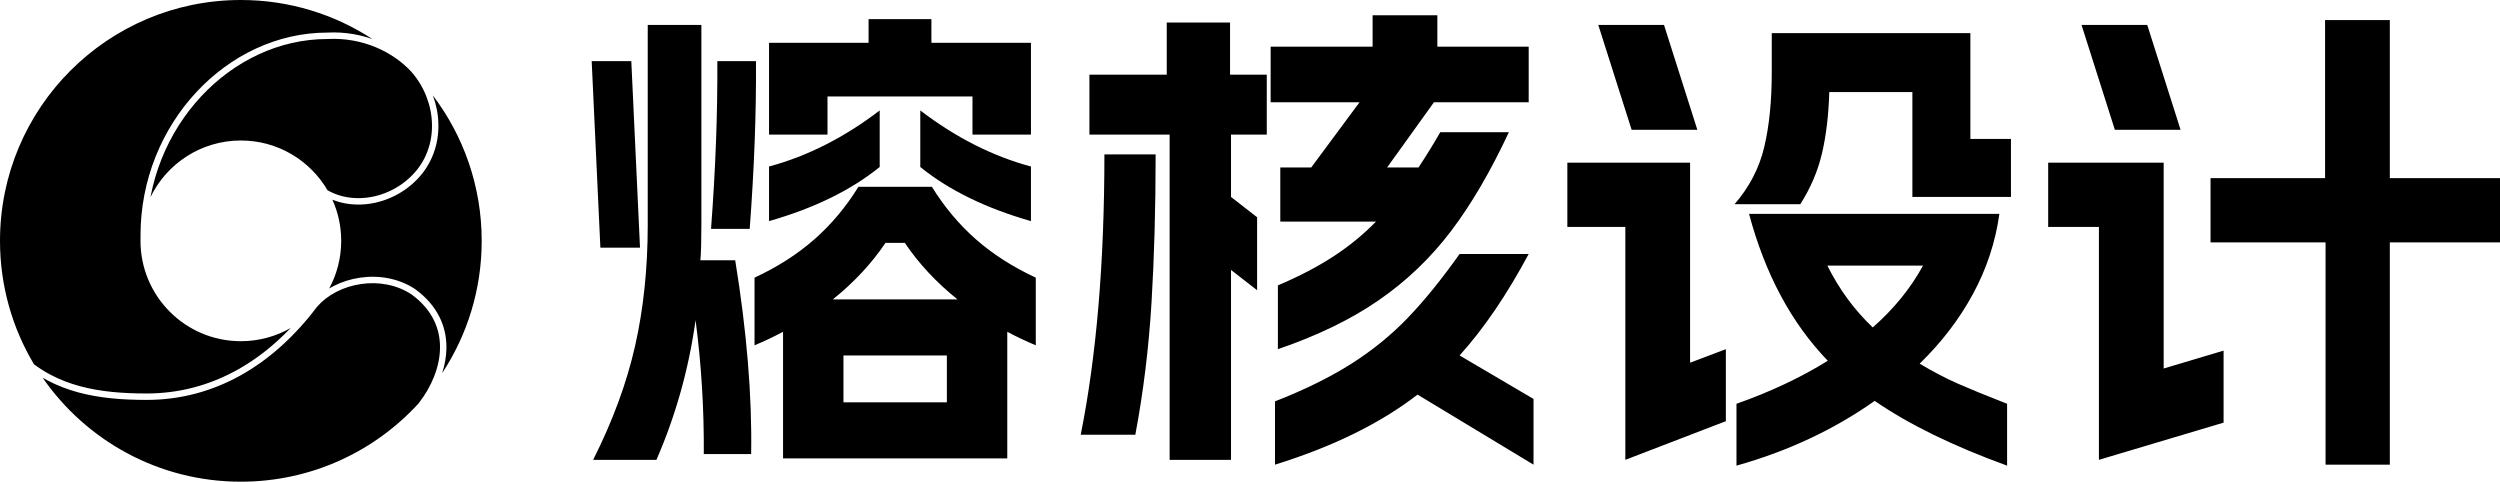 <svg xmlns="http://www.w3.org/2000/svg" xmlns:xlink="http://www.w3.org/1999/xlink" fill="none" version="1.1" width="3114" height="600" viewBox="0 0 3114 600"><g><g><path d="M738.806,572.776Q775.523,499.943,791.173,430.419Q806.823,360.896,806.823,279.637L806.823,31.039L873.637,31.039L873.637,279.637Q873.637,309.733,872.434,324.178L915.772,324.178Q937.442,457.206,935.636,565.553L876.647,565.553Q877.249,481.884,866.414,398.819Q853.774,489.71,817.658,572.776L738.806,572.776ZM786.358,76.184L797.193,308.529L747.835,308.529L737,76.184L786.358,76.184ZM885.676,285.053Q894.103,173.094,893.501,76.184L941.656,76.184Q942.257,173.094,933.83,285.053L885.676,285.053ZM939.85,345.848Q982.587,325.984,1014.187,298.295Q1045.788,270.606,1069.264,232.686L1160.756,232.686Q1184.231,270.606,1215.833,298.295Q1247.433,325.984,1290.17,345.848L1290.17,430.118Q1271.51,422.294,1254.658,413.266L1254.658,570.969L975.362,570.969L975.362,413.266Q958.51,422.294,939.85,430.118L939.85,345.848ZM957.907,207.404Q1029.536,188.143,1095.748,137.58L1095.748,208.006Q1042.176,251.346,957.907,275.423L957.907,207.404ZM957.907,53.31L1081.905,53.31L1081.905,23.815L1160.155,23.815L1160.155,53.31L1284.151,53.31L1284.151,167.677L1211.319,167.677L1211.319,120.124L1030.74,120.124L1030.74,167.677L957.907,167.677L957.907,53.31ZM1192.659,372.936Q1152.932,341.033,1127.049,302.509L1102.971,302.509Q1077.088,341.033,1037.361,372.936L1192.659,372.936ZM1179.416,501.146L1179.416,442.759L1050.603,442.759L1050.603,501.146L1179.416,501.146ZM1146.311,137.58Q1212.522,188.143,1284.151,207.404L1284.151,275.423Q1199.881,251.346,1146.311,208.006L1146.311,137.58ZM1588.124,499.943Q1643.502,478.274,1682.928,453.293Q1722.354,428.312,1753.35,396.11Q1784.35,363.907,1818.06,316.354L1904.14,316.354Q1863.2,392.799,1818.06,442.759L1910.16,496.932L1910.16,578.795L1765.69,491.516Q1696.471,545.088,1588.124,578.795L1588.124,499.943ZM1346.15,541.476Q1375.645,394.004,1375.645,192.356L1439.448,192.356Q1439.448,292.278,1434.332,376.848Q1429.215,461.419,1414.169,541.476L1346.15,541.476ZM1356.985,93.037L1453.294,93.037L1453.294,28.029L1532.145,28.029L1532.145,93.037L1577.891,93.037L1577.891,167.677L1533.35,167.677L1533.35,245.326L1565.854,270.606L1565.854,361.499L1533.35,336.218L1533.35,572.776L1456.904,572.776L1456.904,167.677L1356.985,167.677L1356.985,93.037ZM1582.708,58.126L1709.713,58.126L1709.713,19L1790.37,19L1790.37,58.126L1904.14,58.126L1904.14,127.347L1786.16,127.347L1727.772,208.608L1766.9,208.608Q1781.95,185.735,1793.98,164.667L1879.46,164.667Q1845.15,238.102,1807.23,288.064Q1769.3,338.024,1717.539,373.838Q1665.773,409.653,1591.737,434.935L1591.737,355.48Q1631.463,338.625,1660.958,319.363Q1690.453,300.101,1713.927,276.024L1594.745,276.024L1594.745,208.608L1633.269,208.608L1693.462,127.347L1582.708,127.347L1582.708,58.126ZM2162.96,502.952Q2226.17,480.681,2276.73,449.38Q2208.71,378.955,2178.61,266.394L2490.41,266.394Q2483.19,318.762,2457.61,366.014Q2432.03,413.266,2391.1,452.992Q2416.38,468.041,2438.95,477.971Q2461.52,487.904,2500.04,502.952L2500.04,580Q2398.92,543.282,2335.12,499.34Q2259.27,552.912,2162.96,580L2162.96,502.952ZM1952.29,202.589L2105.18,202.589L2105.18,451.788L2149.72,434.935L2149.72,524.622L2024.52,572.776L2024.52,282.646L1952.29,282.646L1952.29,202.589ZM2072.68,31.039L2114.21,161.658L2032.35,161.658L1990.81,31.039L2072.68,31.039ZM2160.56,254.355Q2188.25,222.452,2197.57,183.026Q2206.9,143.6,2206.9,90.028L2206.9,41.271L2454.3,41.271L2454.3,173.094L2504.86,173.094L2504.86,245.326L2382.07,245.326L2382.07,114.707L2278.54,114.707Q2277.33,157.444,2269.51,190.851Q2261.68,224.258,2242.42,254.355L2160.56,254.355ZM2276.13,330.799Q2298.4,375.343,2332.71,407.847Q2372.43,372.936,2395.31,330.799L2276.13,330.799ZM2896.72,301.908L2753.45,301.908L2753.45,221.851L2896.11,221.851L2896.11,25.019L2976.76,25.019L2976.76,221.851L3114,221.851L3114,301.908L2976.76,301.908L2976.76,578.795L2896.72,578.795L2896.72,301.908ZM2551.21,202.589L2695.07,202.589L2695.07,459.012L2769.7,436.739L2769.7,526.428L2614.41,572.776L2614.41,282.646L2551.21,282.646L2551.21,202.589ZM2674.6,31.039L2716.13,161.658L2634.27,161.658L2592.74,31.039L2674.6,31.039Z" fill="#000000" fill-opacity="1" style="mix-blend-mode:passthrough"/></g><g><g><path d="M556.075,433.561Q555.887,448.956,550.727,464.792C581.874,417.497,600,360.865,600,300C600,231.94,577.336,169.173,539.143,118.835Q545.574,136.021,546.055,153.997Q546.573,173.35,540.1,190.867Q533.277,209.331,519.459,223.536Q505.423,237.964,486.892,246.132Q468.817,254.1,449.646,254.747Q430.689,255.388,414.039,248.737C421.081,264.38,425,281.732,425,300C425,321.471,419.587,341.677,410.05,359.329Q412.638,357.792,415.378,356.382Q430.847,348.425,448.607,345.853Q466.709,343.231,484.067,346.675Q502.461,350.325,517.35,360.308L517.421,360.355L517.49,360.406Q537.614,375.181,547.38,394.763Q556.33,412.709,556.075,433.561ZM407.966,236.966Q411.822,239.16,416.012,240.902Q431.529,247.355,449.375,246.752Q467.003,246.156,483.665,238.812Q500.773,231.271,513.724,217.957Q526.36,204.968,532.596,188.094Q538.535,172.023,538.058,154.211Q537.59,136.741,531.04,120.046Q524.416,103.163,512.535,89.561Q503.852,80.1,492.771,72.382Q481.288,64.385,468.126,58.894Q454.337,53.142,439.573,50.513Q423.973,47.735,408.027,48.586L407.92,48.592L407.813,48.592Q385.549,48.592,363.652,53.561Q342.29,58.408,322.003,67.816Q302.041,77.073,283.888,90.385Q265.855,103.609,250.354,120.284Q234.801,137.016,222.456,156.515Q209.947,176.274,201.242,198.073Q192.344,220.357,187.755,243.951Q187.599,244.752,187.448,245.556C207.686,203.796,250.48,175,300,175C346.047,175,386.278,199.898,407.966,236.966ZM175.048,296.495C175.016,297.659,175,298.828,175,300C175,369.036,230.964,425,300,425C322.614,425,343.826,418.995,362.128,408.492Q353.781,417.239,345.033,425.112Q321.631,446.174,295.837,460.548Q269.672,475.129,241.533,482.554Q212.838,490.126,182.566,490.126Q158.901,490.125,139.872,488.208Q118.042,486.009,99.759,481.077Q79.712,475.669,62.783,466.688Q52.048,460.994,42.339,453.748C15.452,408.785,-0,356.197,-0,300C0,134.315,134.315,0,300,0C360.49,0,416.798,17.903,463.915,48.698Q452.737,44.731,440.975,42.637Q424.52,39.707,407.707,40.592Q384.6,40.604,361.882,45.759Q339.693,50.794,318.637,60.559Q297.953,70.15,279.157,83.934Q260.512,97.606,244.495,114.837Q228.438,132.111,215.697,152.236Q202.792,172.62,193.813,195.106Q184.635,218.09,179.902,242.424Q175.029,267.477,175.029,293.154Q175.029,294.825,175.048,296.495ZM300,600C387.939,600,467.041,562.163,521.914,501.88L521.841,501.823Q533.823,486.391,540.625,469.223Q547.862,450.956,548.076,433.463Q548.307,414.547,540.221,398.334Q531.335,380.517,512.825,366.905Q499.291,357.852,482.51,354.522Q466.498,351.345,449.754,353.77Q433.317,356.151,419.037,363.496Q404.587,370.929,394.892,382.164Q374.096,409.718,350.384,431.059Q326.312,452.723,299.732,467.536Q272.686,482.607,243.575,490.289Q213.875,498.125,182.566,498.126Q158.499,498.126,139.07,496.168Q116.589,493.903,97.676,488.801Q76.759,483.158,59.034,473.756Q56.023,472.159,53.09,470.446C107.226,548.72,197.625,600,300,600Z" fill-rule="evenodd" fill="#000000" fill-opacity="1" style="mix-blend-mode:passthrough"/></g></g></g></svg>